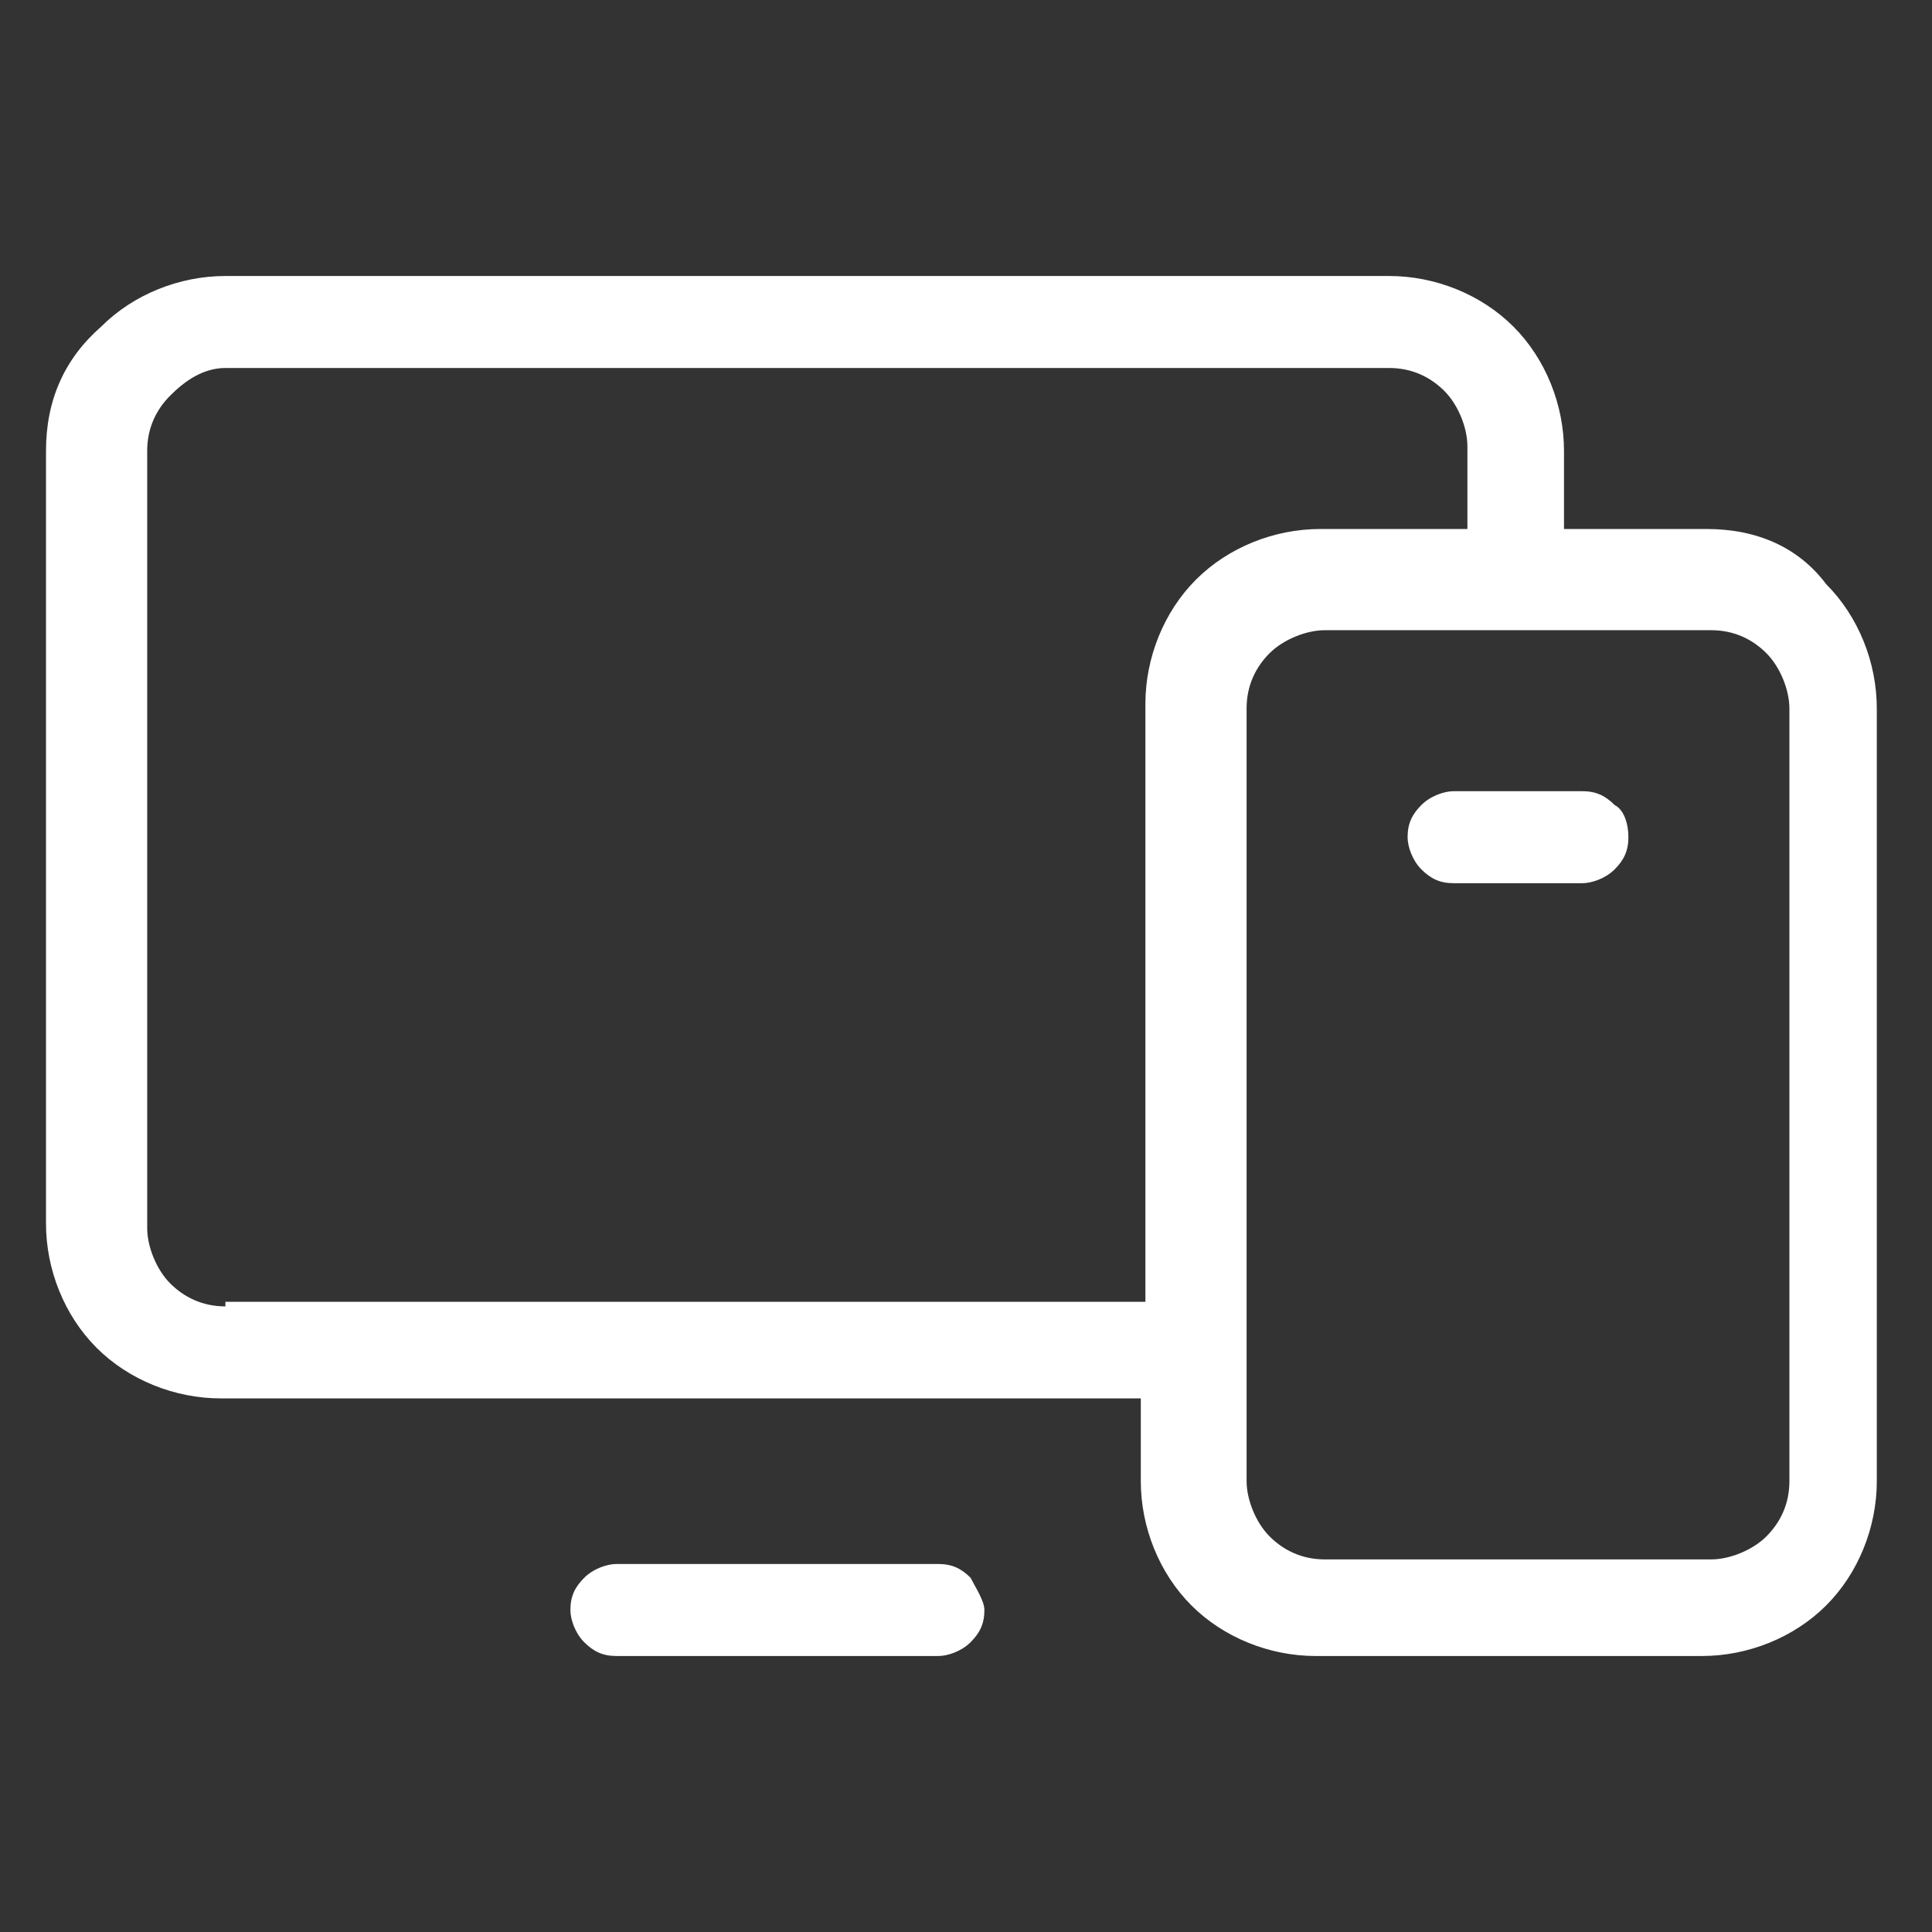 <?xml version="1.0" encoding="utf-8"?>
<!-- Generator: Adobe Illustrator 28.1.0, SVG Export Plug-In . SVG Version: 6.00 Build 0)  -->
<svg version="1.1" id="Layer_1" xmlns="http://www.w3.org/2000/svg" xmlns:xlink="http://www.w3.org/1999/xlink" x="0px" y="0px"
	 viewBox="0 0 42 42" style="enable-background:new 0 0 42 42;" xml:space="preserve">
<rect x="0" y="0" width="42" height="42" fill="#333333" stroke="none"/>
<style type="text/css">
	.st0{fill:#FFFFFF;}
</style>
<path class="st0" d="M37.1,11.5H34V9.8c0-1-0.4-2-1.1-2.7c-0.7-0.7-1.7-1.1-2.7-1.1H4.9c-1,0-2,0.4-2.7,1.1C1.4,7.8,1,8.7,1,9.8
	v16.8c0,1,0.4,2,1.1,2.7c0.7,0.7,1.7,1.1,2.7,1.1h20v1.8c0,1,0.4,2,1.1,2.7c0.7,0.7,1.7,1.1,2.7,1.1h8.4c1,0,2-0.4,2.7-1.1
	c0.7-0.7,1.1-1.7,1.1-2.7V15.4c0-1-0.4-2-1.1-2.7C39.1,11.9,38.2,11.5,37.1,11.5z M4.9,28.4c-0.5,0-0.9-0.2-1.2-0.5
	c-0.3-0.3-0.5-0.8-0.5-1.2V9.8c0-0.5,0.2-0.9,0.5-1.2S4.4,8,4.9,8h25.3c0.5,0,0.9,0.2,1.2,0.5c0.3,0.3,0.5,0.8,0.5,1.2v1.8h-3.2
	c-1,0-2,0.4-2.7,1.1c-0.7,0.7-1.1,1.7-1.1,2.7v13H4.9z M38.9,32.2c0,0.5-0.2,0.9-0.5,1.2c-0.3,0.3-0.8,0.5-1.2,0.5h-8.4
	c-0.5,0-0.9-0.2-1.2-0.5c-0.3-0.3-0.5-0.8-0.5-1.2V15.4c0-0.5,0.2-0.9,0.5-1.2c0.3-0.3,0.8-0.5,1.2-0.5h8.4c0.5,0,0.9,0.2,1.2,0.5
	c0.3,0.3,0.5,0.8,0.5,1.2V32.2z M21.4,35c0,0.3-0.1,0.5-0.3,0.7c-0.2,0.2-0.5,0.3-0.7,0.3h-7c-0.3,0-0.5-0.1-0.7-0.3
	s-0.3-0.5-0.3-0.7c0-0.3,0.1-0.5,0.3-0.7c0.2-0.2,0.5-0.3,0.7-0.3h7c0.3,0,0.5,0.1,0.7,0.3C21.2,34.5,21.4,34.8,21.4,35z M35.4,18.2
	c0,0.3-0.1,0.5-0.3,0.7c-0.2,0.2-0.5,0.3-0.7,0.3h-2.8c-0.3,0-0.5-0.1-0.7-0.3c-0.2-0.2-0.3-0.5-0.3-0.7c0-0.3,0.1-0.5,0.3-0.7
	c0.2-0.2,0.5-0.3,0.7-0.3h2.8c0.3,0,0.5,0.1,0.7,0.3C35.3,17.6,35.4,17.9,35.4,18.2z"/>
</svg>

